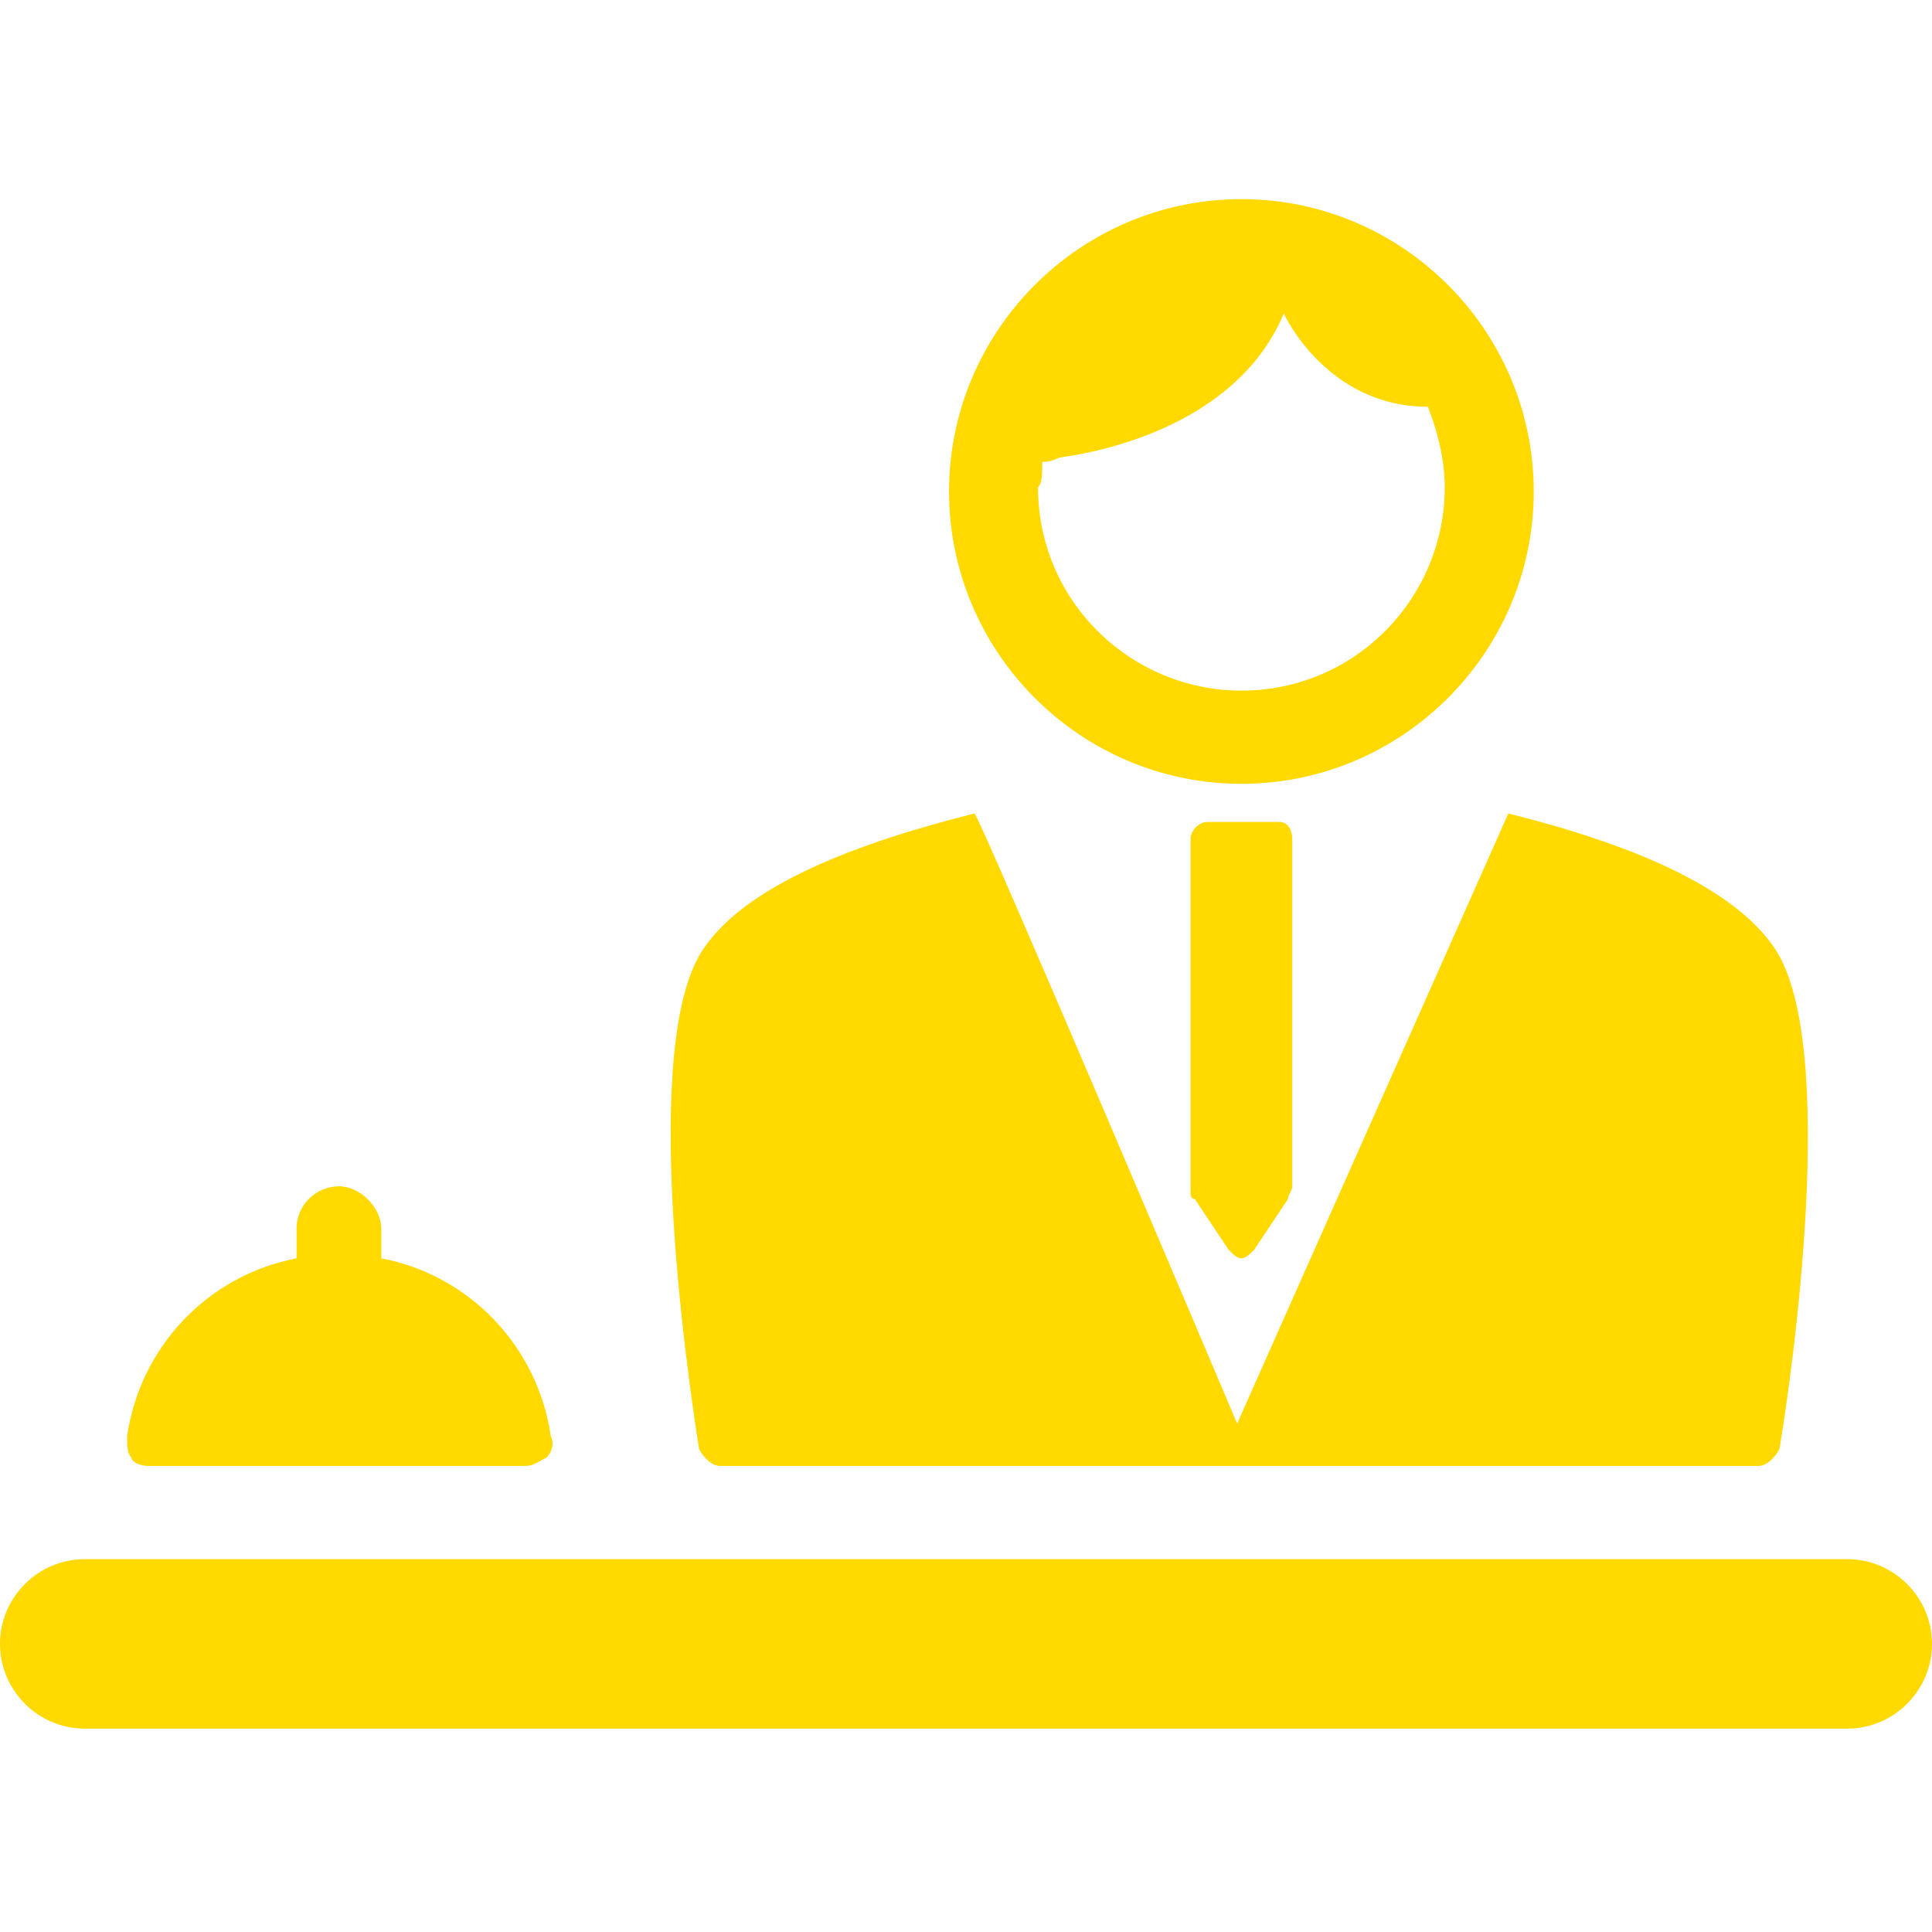 <?xml version="1.0" encoding="UTF-8"?> <!-- Generator: Adobe Illustrator 20.1.0, SVG Export Plug-In . SVG Version: 6.00 Build 0) --> <svg xmlns="http://www.w3.org/2000/svg" xmlns:xlink="http://www.w3.org/1999/xlink" id="Capa_1" x="0px" y="0px" viewBox="0 0 45.6 45.6" style="enable-background:new 0 0 45.6 45.6;" xml:space="preserve"> <style type="text/css"> .st0{fill:#FFD900;} </style> <g> <g> <path class="st0" d="M43.6,36.8H2c-1.1,0-2,0.9-2,2s0.9,2,2,2h41.6c1.1,0,2-0.9,2-2C45.6,37.7,44.7,36.8,43.6,36.8z"></path> <path class="st0" d="M3.5,34.6h8.9c0.2,0,0.3-0.1,0.5-0.2c0.1-0.1,0.2-0.3,0.1-0.5c-0.3-2.1-1.9-3.8-4-4.2v-0.7c0-0.5-0.5-1-1-1 s-1,0.4-1,1v0.7c-2.1,0.4-3.7,2.1-4,4.2c0,0.2,0,0.4,0.1,0.5C3.1,34.5,3.3,34.6,3.5,34.6z"></path> <path class="st0" d="M17,34.6h24.5c0.2,0,0.4-0.2,0.5-0.4c0.3-1.8,1.4-9.5-0.1-11.8c-1-1.5-3.5-2.5-6.3-3.2c0,0-6.4,14.4-6.4,14.4 S23.1,19.2,23,19.2c-2.8,0.7-5.4,1.7-6.4,3.2c-1.5,2.2-0.4,9.9-0.1,11.8C16.6,34.4,16.8,34.6,17,34.6z"></path> <path class="st0" d="M29.3,18.5c3.8,0,6.9-3.1,6.9-6.9s-3.1-6.9-6.9-6.9c-3.8,0-6.9,3.1-6.9,6.9C22.4,15.4,25.5,18.5,29.3,18.5z M24.6,10.9c0.1,0,0.2,0,0.4-0.1c1.5-0.2,4.3-1,5.3-3.4c0,0,1,2.2,3.4,2.2c0.2,0.5,0.4,1.2,0.4,1.9c0,2.6-2.1,4.8-4.8,4.8 c-2.6,0-4.8-2.1-4.8-4.8C24.6,11.4,24.6,11.2,24.6,10.9z"></path> <path class="st0" d="M28.5,19.4c-0.2,0-0.4,0.2-0.4,0.4v8.3c0,0.1,0,0.2,0.1,0.2l0.8,1.2c0.1,0.1,0.2,0.2,0.3,0.2s0.2-0.1,0.3-0.2 l0.8-1.2c0-0.1,0.1-0.2,0.1-0.3v-8.2c0-0.2-0.1-0.4-0.3-0.4H28.5z"></path> </g> </g> </svg> 